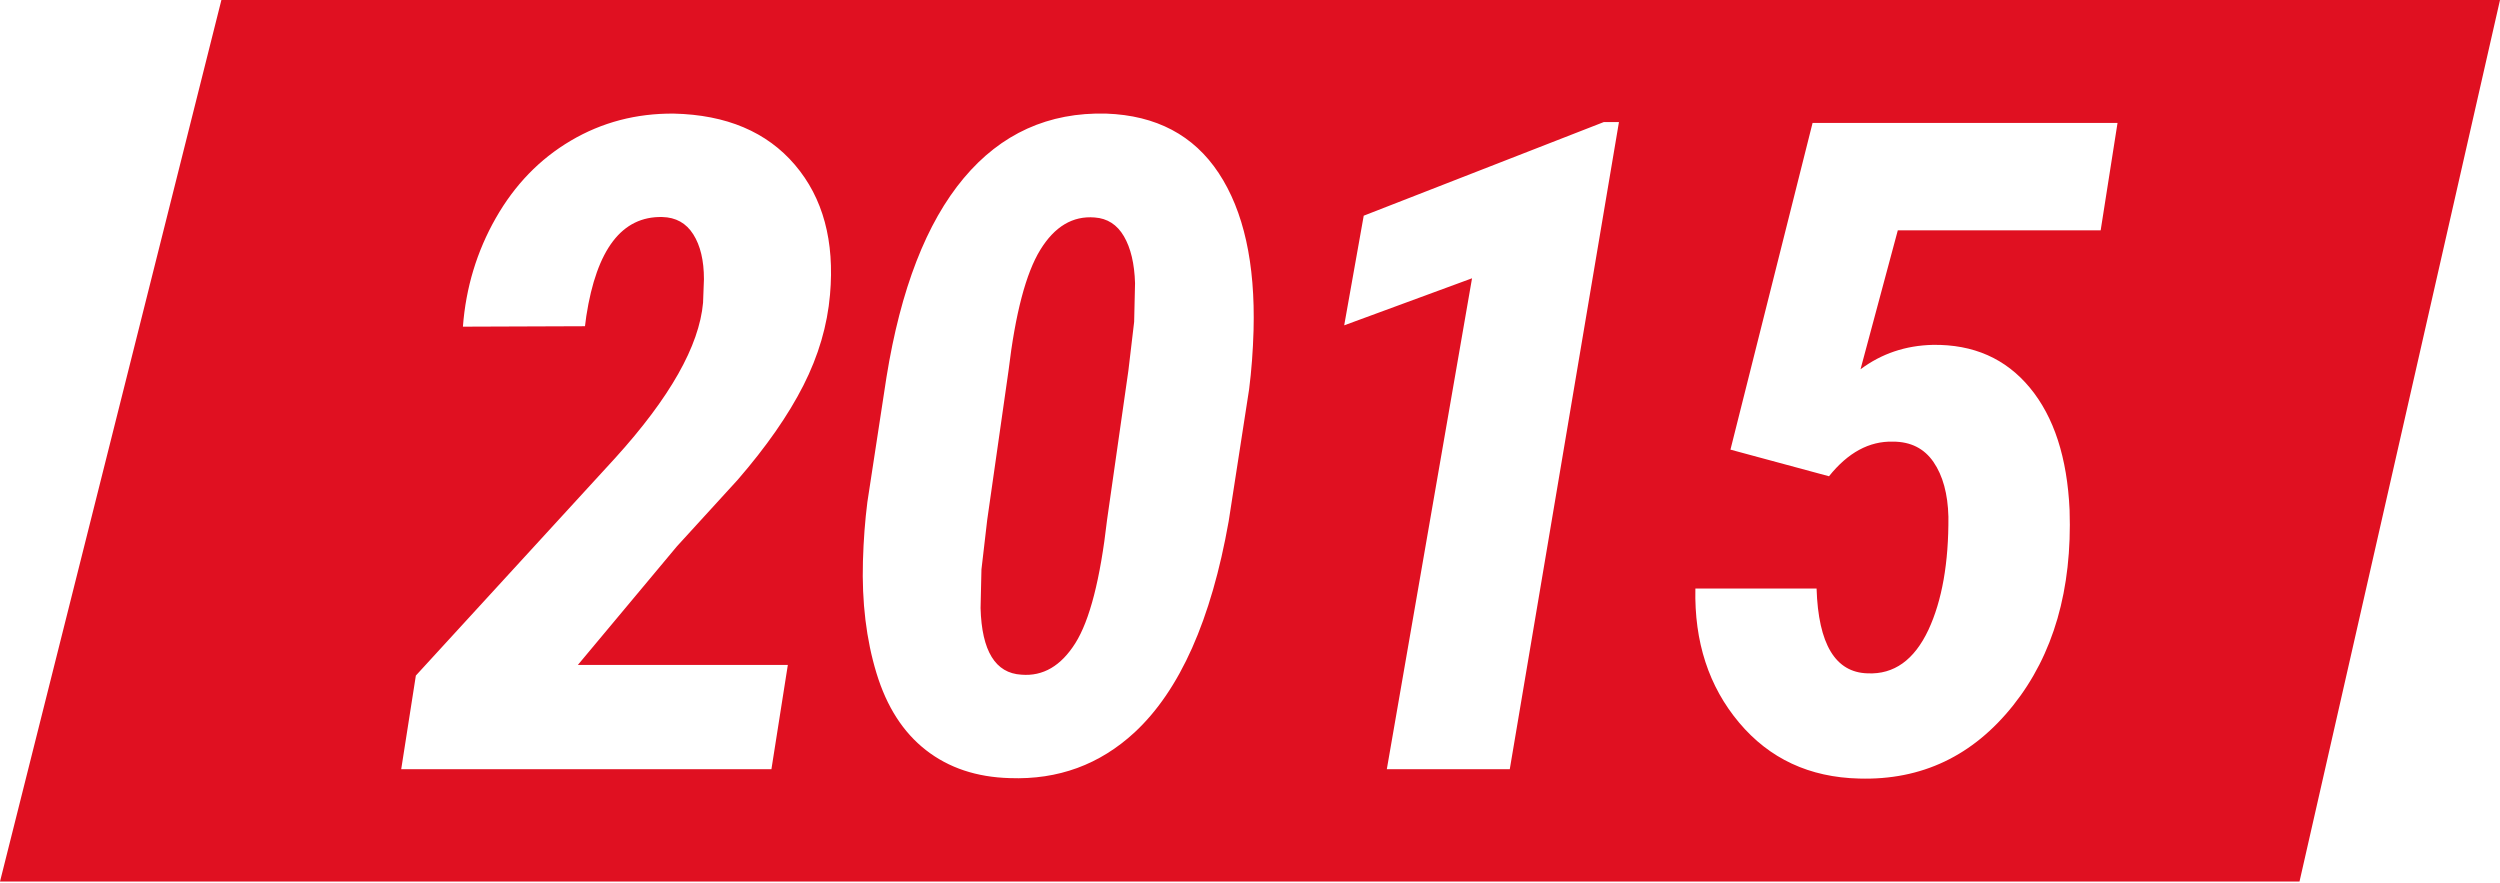 <?xml version="1.0" encoding="UTF-8"?>
<svg width="286px" height="101px" viewBox="0 0 286 101" version="1.1" xmlns="http://www.w3.org/2000/svg" xmlns:xlink="http://www.w3.org/1999/xlink">
    <!-- Generator: Sketch 55.2 (78181) - https://sketchapp.com -->
    <title>Combined Shape</title>
    <desc>Created with Sketch.</desc>
    <g id="Vismara" stroke="none" stroke-width="1" fill="none" fill-rule="evenodd">
        <g id="Artboard" transform="translate(-100, -88)" fill="#E01021">
            <path d="M125.328,88 L386,88 L363.063,188.849 L100,188.849 L125.328,88 Z M188.25,176 L190.129,164.066 L166.109,164.066 L177.434,150.508 L184.391,142.891 C187.674,139.099 190.18,135.502 191.906,132.1 C193.633,128.697 194.648,125.236 194.953,121.715 C195.495,115.587 194.158,110.636 190.941,106.861 C187.725,103.087 183.104,101.132 177.078,100.996 C172.779,100.962 168.852,101.995 165.297,104.094 C161.742,106.193 158.882,109.146 156.715,112.955 C154.548,116.764 153.296,120.902 152.957,125.371 L166.922,125.32 L167.074,124.152 C168.259,116.501 171.154,112.727 175.758,112.828 C177.315,112.862 178.5,113.522 179.312,114.809 C180.125,116.095 180.531,117.805 180.531,119.938 L180.43,122.629 C179.99,127.572 176.638,133.496 170.375,140.402 L147.574,165.285 L145.898,176 L188.25,176 Z M215.528,177.016 C221.047,177.219 225.803,175.475 229.798,171.785 C234.978,166.978 238.566,158.921 240.564,147.613 L242.899,132.531 C243.17,130.398 243.34,128.147 243.407,125.777 C243.61,118.126 242.282,112.134 239.421,107.801 C236.56,103.467 232.269,101.199 226.548,100.996 C219.946,100.827 214.513,103.29 210.247,108.385 C205.981,113.48 203.036,121.072 201.411,131.16 L199.228,145.43 C198.957,147.563 198.788,149.814 198.72,152.184 C198.584,156.889 199.101,161.163 200.269,165.006 C201.437,168.848 203.324,171.785 205.931,173.816 C208.538,175.848 211.737,176.914 215.528,177.016 Z M229.087,130.398 L226.649,147.461 C225.871,154.266 224.661,158.971 223.019,161.578 C221.377,164.185 219.32,165.387 216.849,165.184 C213.87,165.014 212.312,162.475 212.177,157.566 L212.278,153.148 L212.939,147.461 L215.376,130.398 C216.155,123.865 217.365,119.26 219.007,116.586 C220.649,113.911 222.722,112.676 225.228,112.879 C226.683,112.98 227.801,113.7 228.579,115.037 C229.358,116.374 229.781,118.16 229.849,120.395 L229.747,124.812 L229.087,130.398 Z M272.717,176 L285.209,101.961 L283.483,101.961 L256.01,112.676 L253.776,125.219 L268.401,119.836 L258.651,176 L272.717,176 Z M297.964,139.438 L309.238,142.484 C311.404,139.776 313.842,138.456 316.55,138.523 C318.581,138.523 320.13,139.302 321.196,140.859 C322.263,142.417 322.83,144.499 322.898,147.105 C322.932,152.387 322.17,156.703 320.613,160.055 C318.988,163.508 316.669,165.167 313.655,165.031 C309.965,164.93 308.019,161.697 307.816,155.332 L293.952,155.332 C293.817,161.426 295.484,166.538 298.954,170.668 C302.424,174.798 307.003,176.931 312.691,177.066 C319.834,177.27 325.708,174.477 330.312,168.688 C334.916,162.898 337.066,155.451 336.761,146.344 C336.49,140.352 334.975,135.688 332.216,132.354 C329.457,129.019 325.758,127.385 321.12,127.453 C318.006,127.521 315.247,128.452 312.843,130.246 L317.109,114.352 L340.316,114.352 L342.245,102.062 L307.359,102.062 L297.964,139.438 Z" id="Combined-Shape"></path>
        </g>
    </g>
</svg>